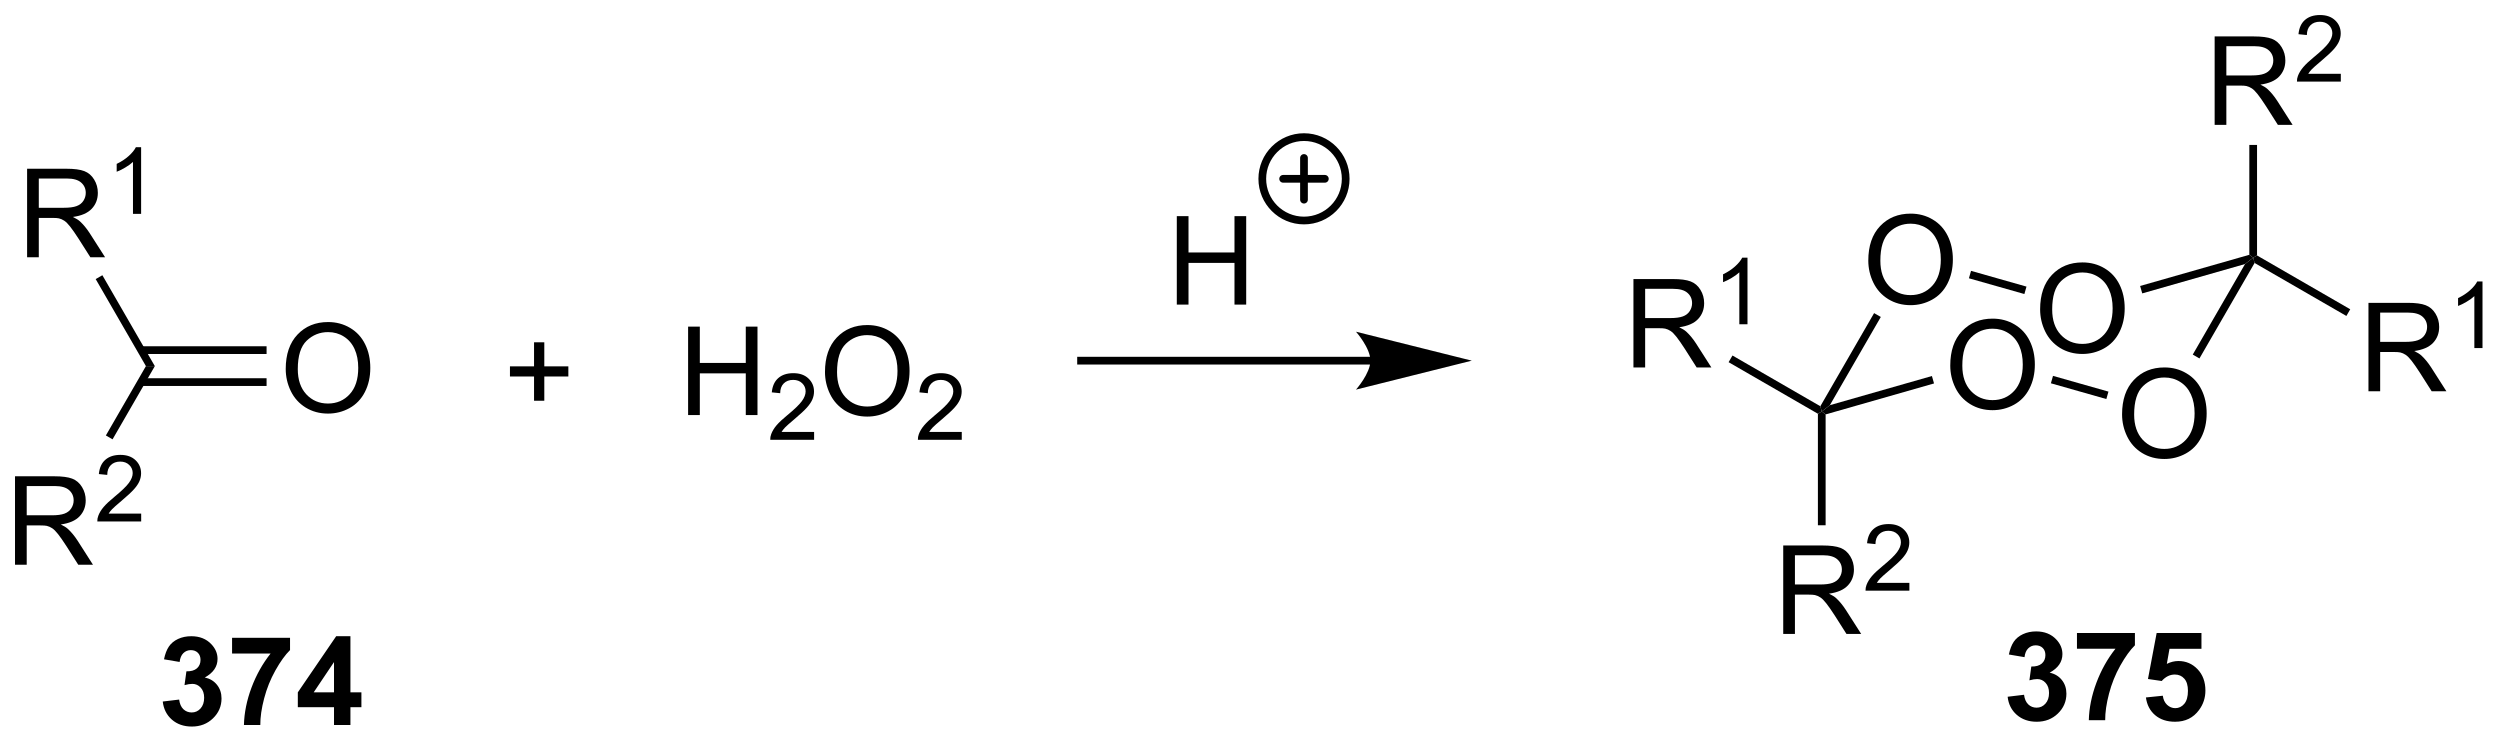 <?xml version="1.0" encoding="UTF-8"?>
<!DOCTYPE svg PUBLIC '-//W3C//DTD SVG 1.0//EN'
          'http://www.w3.org/TR/2001/REC-SVG-20010904/DTD/svg10.dtd'>
<svg stroke-dasharray="none" shape-rendering="auto" xmlns="http://www.w3.org/2000/svg" font-family="'Dialog'" text-rendering="auto" width="444" fill-opacity="1" color-interpolation="auto" color-rendering="auto" preserveAspectRatio="xMidYMid meet" font-size="12px" viewBox="0 0 444 132" fill="black" xmlns:xlink="http://www.w3.org/1999/xlink" stroke="black" image-rendering="auto" stroke-miterlimit="10" stroke-linecap="square" stroke-linejoin="miter" font-style="normal" stroke-width="1" height="132" stroke-dashoffset="0" font-weight="normal" stroke-opacity="1"
><!--Generated by the Batik Graphics2D SVG Generator--><defs id="genericDefs"
  /><g
  ><defs id="defs1"
    ><clipPath clipPathUnits="userSpaceOnUse" id="clipPath1"
      ><path d="M2.201 2.81 L168.532 2.81 L168.532 52.197 L2.201 52.197 L2.201 2.81 Z"
      /></clipPath
      ><clipPath clipPathUnits="userSpaceOnUse" id="clipPath2"
      ><path d="M0.165 3.136 L0.165 51.15 L161.871 51.15 L161.871 3.136 Z"
      /></clipPath
    ></defs
    ><g transform="scale(2.667,2.667) translate(-2.201,-2.81) matrix(1.029,0,0,1.029,2.031,-0.416)"
    ><path d="M1.919 19.782 L1.919 14.055 L4.458 14.055 Q5.223 14.055 5.622 14.209 Q6.02 14.362 6.257 14.753 Q6.497 15.143 6.497 15.617 Q6.497 16.227 6.101 16.646 Q5.708 17.063 4.882 17.175 Q5.184 17.321 5.34 17.461 Q5.671 17.766 5.968 18.222 L6.965 19.782 L6.012 19.782 L5.254 18.589 Q4.921 18.073 4.705 17.8 Q4.491 17.526 4.322 17.417 Q4.153 17.308 3.976 17.266 Q3.848 17.237 3.554 17.237 L2.676 17.237 L2.676 19.782 L1.919 19.782 ZM2.676 16.581 L4.304 16.581 Q4.825 16.581 5.116 16.474 Q5.411 16.367 5.562 16.131 Q5.715 15.893 5.715 15.617 Q5.715 15.211 5.418 14.951 Q5.124 14.688 4.489 14.688 L2.676 14.688 L2.676 16.581 Z" stroke="none" clip-path="url(#clipPath2)"
    /></g
    ><g transform="matrix(2.743,0,0,2.743,-0.453,-8.603)"
    ><path d="M9.302 16.982 L8.775 16.982 L8.775 13.62 Q8.583 13.802 8.275 13.983 Q7.966 14.165 7.72 14.257 L7.72 13.747 Q8.161 13.538 8.491 13.243 Q8.823 12.946 8.962 12.669 L9.302 12.669 L9.302 16.982 Z" stroke="none" clip-path="url(#clipPath2)"
    /></g
    ><g transform="matrix(2.743,0,0,2.743,-0.453,-8.603)"
    ><path d="M6.36 21.206 L6.793 20.956 L10.19 26.841 L9.613 26.841 Z" stroke="none" clip-path="url(#clipPath2)"
    /></g
    ><g transform="matrix(2.743,0,0,2.743,-0.453,-8.603)"
    ><path d="M1.137 39.7 L1.137 33.974 L3.676 33.974 Q4.442 33.974 4.84 34.127 Q5.239 34.281 5.476 34.672 Q5.715 35.062 5.715 35.536 Q5.715 36.145 5.319 36.565 Q4.926 36.981 4.101 37.093 Q4.403 37.239 4.559 37.38 Q4.89 37.684 5.187 38.14 L6.184 39.7 L5.231 39.7 L4.473 38.507 Q4.14 37.992 3.924 37.718 Q3.71 37.445 3.541 37.336 Q3.372 37.226 3.195 37.184 Q3.067 37.156 2.773 37.156 L1.895 37.156 L1.895 39.7 L1.137 39.7 ZM1.895 36.5 L3.523 36.5 Q4.043 36.5 4.335 36.393 Q4.629 36.286 4.78 36.049 Q4.934 35.812 4.934 35.536 Q4.934 35.13 4.637 34.869 Q4.343 34.606 3.708 34.606 L1.895 34.606 L1.895 36.5 Z" stroke="none" clip-path="url(#clipPath2)"
    /></g
    ><g transform="matrix(2.743,0,0,2.743,-0.453,-8.603)"
    ><path d="M9.306 36.392 L9.306 36.9 L6.466 36.9 Q6.46 36.709 6.529 36.533 Q6.636 36.244 6.874 35.963 Q7.114 35.681 7.566 35.312 Q8.265 34.738 8.511 34.402 Q8.757 34.066 8.757 33.767 Q8.757 33.455 8.532 33.24 Q8.31 33.023 7.949 33.023 Q7.568 33.023 7.339 33.252 Q7.111 33.48 7.109 33.885 L6.566 33.83 Q6.622 33.222 6.986 32.906 Q7.349 32.588 7.96 32.588 Q8.579 32.588 8.939 32.931 Q9.3 33.273 9.3 33.779 Q9.3 34.037 9.195 34.287 Q9.089 34.535 8.843 34.81 Q8.599 35.086 8.03 35.566 Q7.556 35.965 7.421 36.107 Q7.286 36.25 7.199 36.392 L9.306 36.392 Z" stroke="none" clip-path="url(#clipPath2)"
    /></g
    ><g transform="matrix(2.743,0,0,2.743,-0.453,-8.603)"
    ><path d="M9.613 26.841 L10.19 26.841 L7.453 31.581 L7.02 31.331 Z" stroke="none" clip-path="url(#clipPath2)"
    /></g
    ><g transform="matrix(2.743,0,0,2.743,-0.453,-8.603)"
    ><path d="M18.665 27.027 Q18.665 25.6 19.43 24.795 Q20.196 23.988 21.407 23.988 Q22.198 23.988 22.834 24.368 Q23.472 24.745 23.805 25.423 Q24.141 26.1 24.141 26.959 Q24.141 27.831 23.79 28.519 Q23.438 29.206 22.792 29.561 Q22.149 29.915 21.402 29.915 Q20.594 29.915 19.956 29.524 Q19.321 29.131 18.993 28.456 Q18.665 27.779 18.665 27.027 ZM19.446 27.037 Q19.446 28.074 20.001 28.67 Q20.558 29.264 21.399 29.264 Q22.253 29.264 22.805 28.662 Q23.36 28.061 23.36 26.956 Q23.36 26.256 23.123 25.735 Q22.886 25.214 22.43 24.928 Q21.977 24.639 21.409 24.639 Q20.605 24.639 20.024 25.193 Q19.446 25.745 19.446 27.037 Z" stroke="none" clip-path="url(#clipPath2)"
    /></g
    ><g transform="matrix(2.743,0,0,2.743,-0.453,-8.603)"
    ><path d="M9.304 28.126 L17.425 28.126 L17.425 27.626 L9.304 27.626 ZM9.304 26.056 L17.425 26.056 L17.425 25.556 L9.304 25.556 Z" stroke="none" clip-path="url(#clipPath2)"
    /></g
    ><g transform="matrix(2.743,0,0,2.743,-0.453,-8.603)"
    ><path d="M34.743 29.083 L34.743 27.513 L33.183 27.513 L33.183 26.857 L34.743 26.857 L34.743 25.299 L35.407 25.299 L35.407 26.857 L36.964 26.857 L36.964 27.513 L35.407 27.513 L35.407 29.083 L34.743 29.083 ZM44.718 30.01 L44.718 24.284 L45.476 24.284 L45.476 26.635 L48.452 26.635 L48.452 24.284 L49.21 24.284 L49.21 30.01 L48.452 30.01 L48.452 27.31 L45.476 27.31 L45.476 30.01 L44.718 30.01 Z" stroke="none" clip-path="url(#clipPath2)"
    /></g
    ><g transform="matrix(2.743,0,0,2.743,-0.453,-8.603)"
    ><path d="M52.876 31.103 L52.876 31.61 L50.036 31.61 Q50.031 31.419 50.099 31.243 Q50.206 30.954 50.444 30.673 Q50.685 30.392 51.136 30.023 Q51.835 29.448 52.081 29.112 Q52.327 28.776 52.327 28.478 Q52.327 28.165 52.103 27.95 Q51.88 27.733 51.519 27.733 Q51.138 27.733 50.909 27.962 Q50.681 28.191 50.679 28.595 L50.136 28.54 Q50.193 27.933 50.556 27.616 Q50.919 27.298 51.531 27.298 Q52.15 27.298 52.509 27.642 Q52.87 27.983 52.87 28.489 Q52.87 28.747 52.765 28.997 Q52.659 29.245 52.413 29.521 Q52.169 29.796 51.601 30.276 Q51.126 30.675 50.991 30.817 Q50.857 30.96 50.769 31.103 L52.876 31.103 Z" stroke="none" clip-path="url(#clipPath2)"
    /></g
    ><g transform="matrix(2.743,0,0,2.743,-0.453,-8.603)"
    ><path d="M53.58 27.221 Q53.58 25.794 54.345 24.99 Q55.111 24.182 56.322 24.182 Q57.114 24.182 57.749 24.562 Q58.387 24.94 58.72 25.617 Q59.056 26.294 59.056 27.154 Q59.056 28.026 58.705 28.713 Q58.353 29.401 57.707 29.755 Q57.064 30.109 56.317 30.109 Q55.509 30.109 54.871 29.719 Q54.236 29.326 53.908 28.651 Q53.58 27.974 53.58 27.221 ZM54.361 27.232 Q54.361 28.268 54.916 28.865 Q55.473 29.458 56.314 29.458 Q57.168 29.458 57.72 28.857 Q58.275 28.255 58.275 27.151 Q58.275 26.451 58.038 25.93 Q57.801 25.409 57.345 25.122 Q56.892 24.833 56.324 24.833 Q55.52 24.833 54.939 25.388 Q54.361 25.94 54.361 27.232 Z" stroke="none" clip-path="url(#clipPath2)"
    /></g
    ><g transform="matrix(2.743,0,0,2.743,-0.453,-8.603)"
    ><path d="M62.436 31.103 L62.436 31.61 L59.596 31.61 Q59.59 31.419 59.658 31.243 Q59.766 30.954 60.004 30.673 Q60.244 30.392 60.696 30.023 Q61.395 29.448 61.641 29.112 Q61.887 28.776 61.887 28.478 Q61.887 28.165 61.662 27.95 Q61.44 27.733 61.078 27.733 Q60.697 27.733 60.469 27.962 Q60.24 28.191 60.239 28.595 L59.696 28.54 Q59.752 27.933 60.115 27.616 Q60.479 27.298 61.09 27.298 Q61.709 27.298 62.069 27.642 Q62.43 27.983 62.43 28.489 Q62.43 28.747 62.325 28.997 Q62.219 29.245 61.973 29.521 Q61.729 29.796 61.16 30.276 Q60.686 30.675 60.551 30.817 Q60.416 30.96 60.328 31.103 L62.436 31.103 Z" stroke="none" clip-path="url(#clipPath2)"
    /></g
    ><g transform="matrix(2.743,0,0,2.743,-0.453,-8.603)"
    ><path d="M88.895 26.238 L70.16 26.238 L69.91 26.238 L69.91 26.738 L70.16 26.738 L88.895 26.738 L89.145 26.738 L89.145 26.238 L88.895 26.238 ZM95.46 26.488 L87.96 24.613 C87.96 24.613 88.895 25.668 88.895 26.488 C88.895 27.309 87.96 28.363 87.96 28.363 Z" stroke="none" clip-path="url(#clipPath2)"
    /></g
    ><g transform="matrix(2.743,0,0,2.743,-0.453,-8.603)"
    ><path d="M76.359 22.858 L76.359 17.131 L77.117 17.131 L77.117 19.483 L80.094 19.483 L80.094 17.131 L80.852 17.131 L80.852 22.858 L80.094 22.858 L80.094 20.158 L77.117 20.158 L77.117 22.858 L76.359 22.858 Z" stroke="none" clip-path="url(#clipPath2)"
    /></g
    ><g transform="matrix(2.743,0,0,2.743,-0.453,-8.603)"
    ><path d="M121.131 20.007 Q121.131 18.58 121.896 17.775 Q122.662 16.968 123.873 16.968 Q124.665 16.968 125.3 17.348 Q125.938 17.726 126.271 18.403 Q126.607 19.08 126.607 19.939 Q126.607 20.812 126.256 21.499 Q125.904 22.187 125.258 22.541 Q124.615 22.895 123.868 22.895 Q123.06 22.895 122.422 22.504 Q121.787 22.111 121.459 21.437 Q121.131 20.76 121.131 20.007 ZM121.912 20.017 Q121.912 21.054 122.467 21.65 Q123.024 22.244 123.865 22.244 Q124.719 22.244 125.271 21.642 Q125.826 21.041 125.826 19.937 Q125.826 19.236 125.589 18.715 Q125.352 18.195 124.896 17.908 Q124.443 17.619 123.875 17.619 Q123.071 17.619 122.49 18.174 Q121.912 18.726 121.912 20.017 Z" stroke="none" clip-path="url(#clipPath2)"
    /></g
    ><g transform="matrix(2.743,0,0,2.743,-0.453,-8.603)"
    ><path d="M126.438 26.806 Q126.438 25.379 127.204 24.574 Q127.969 23.767 129.18 23.767 Q129.972 23.767 130.607 24.147 Q131.245 24.525 131.579 25.202 Q131.915 25.879 131.915 26.738 Q131.915 27.611 131.563 28.298 Q131.212 28.986 130.566 29.34 Q129.923 29.694 129.175 29.694 Q128.368 29.694 127.73 29.303 Q127.094 28.91 126.766 28.236 Q126.438 27.559 126.438 26.806 ZM127.219 26.817 Q127.219 27.853 127.774 28.449 Q128.331 29.043 129.173 29.043 Q130.027 29.043 130.579 28.442 Q131.133 27.84 131.133 26.736 Q131.133 26.035 130.897 25.514 Q130.66 24.994 130.204 24.707 Q129.751 24.418 129.183 24.418 Q128.378 24.418 127.797 24.973 Q127.219 25.525 127.219 26.817 Z" stroke="none" clip-path="url(#clipPath2)"
    /></g
    ><g transform="matrix(2.743,0,0,2.743,-0.453,-8.603)"
    ><path d="M137.562 29.966 Q137.562 28.539 138.328 27.735 Q139.094 26.927 140.305 26.927 Q141.096 26.927 141.732 27.308 Q142.37 27.685 142.703 28.362 Q143.039 29.039 143.039 29.899 Q143.039 30.771 142.688 31.459 Q142.336 32.146 141.69 32.5 Q141.047 32.854 140.299 32.854 Q139.492 32.854 138.854 32.464 Q138.219 32.071 137.891 31.396 Q137.562 30.719 137.562 29.966 ZM138.344 29.977 Q138.344 31.013 138.899 31.61 Q139.456 32.203 140.297 32.203 Q141.151 32.203 141.703 31.602 Q142.258 31 142.258 29.896 Q142.258 29.195 142.021 28.675 Q141.784 28.154 141.328 27.867 Q140.875 27.578 140.307 27.578 Q139.503 27.578 138.922 28.133 Q138.344 28.685 138.344 29.977 Z" stroke="none" clip-path="url(#clipPath2)"
    /></g
    ><g transform="matrix(2.743,0,0,2.743,-0.453,-8.603)"
    ><path d="M132.256 23.166 Q132.256 21.739 133.021 20.934 Q133.787 20.127 134.998 20.127 Q135.789 20.127 136.425 20.507 Q137.063 20.885 137.396 21.562 Q137.732 22.239 137.732 23.099 Q137.732 23.971 137.381 24.658 Q137.029 25.346 136.383 25.7 Q135.74 26.054 134.993 26.054 Q134.185 26.054 133.547 25.664 Q132.912 25.27 132.584 24.596 Q132.256 23.919 132.256 23.166 ZM133.037 23.177 Q133.037 24.213 133.591 24.809 Q134.149 25.403 134.99 25.403 Q135.844 25.403 136.396 24.802 Q136.951 24.2 136.951 23.096 Q136.951 22.395 136.714 21.875 Q136.477 21.354 136.021 21.067 Q135.568 20.778 135 20.778 Q134.196 20.778 133.615 21.333 Q133.037 21.885 133.037 23.177 Z" stroke="none" clip-path="url(#clipPath2)"
    /></g
    ><g transform="matrix(2.743,0,0,2.743,-0.453,-8.603)"
    ><path d="M121.507 23.409 L121.941 23.659 L118.643 29.37 L118.118 29.78 L118.026 29.439 Z" stroke="none" clip-path="url(#clipPath2)"
    /></g
    ><g transform="matrix(2.743,0,0,2.743,-0.453,-8.603)"
    ><path d="M118.368 29.969 L118.118 29.78 L118.643 29.37 L125.25 27.482 L125.387 27.963 Z" stroke="none" clip-path="url(#clipPath2)"
    /></g
    ><g transform="matrix(2.743,0,0,2.743,-0.453,-8.603)"
    ><path d="M132.954 27.953 L133.09 27.473 L136.68 28.492 L136.544 28.973 Z" stroke="none" clip-path="url(#clipPath2)"
    /></g
    ><g transform="matrix(2.743,0,0,2.743,-0.453,-8.603)"
    ><path d="M142.572 26.345 L142.139 26.094 L145.525 20.231 L146.051 19.821 L146.142 20.163 Z" stroke="none" clip-path="url(#clipPath2)"
    /></g
    ><g transform="matrix(2.743,0,0,2.743,-0.453,-8.603)"
    ><path d="M145.801 19.633 L146.051 19.821 L145.525 20.231 L138.868 22.133 L138.731 21.652 Z" stroke="none" clip-path="url(#clipPath2)"
    /></g
    ><g transform="matrix(2.743,0,0,2.743,-0.453,-8.603)"
    ><path d="M131.373 21.693 L131.237 22.174 L127.646 21.154 L127.783 20.673 Z" stroke="none" clip-path="url(#clipPath2)"
    /></g
    ><g transform="matrix(2.743,0,0,2.743,-0.453,-8.603)"
    ><path d="M143.556 11.221 L143.556 5.495 L146.095 5.495 Q146.861 5.495 147.259 5.648 Q147.658 5.802 147.894 6.192 Q148.134 6.583 148.134 7.057 Q148.134 7.666 147.738 8.086 Q147.345 8.502 146.519 8.614 Q146.822 8.76 146.978 8.901 Q147.309 9.206 147.606 9.661 L148.603 11.221 L147.65 11.221 L146.892 10.028 Q146.559 9.513 146.343 9.239 Q146.129 8.966 145.96 8.857 Q145.79 8.747 145.613 8.706 Q145.486 8.677 145.191 8.677 L144.314 8.677 L144.314 11.221 L143.556 11.221 ZM144.314 8.021 L145.941 8.021 Q146.462 8.021 146.754 7.914 Q147.048 7.807 147.199 7.57 Q147.353 7.333 147.353 7.057 Q147.353 6.651 147.056 6.39 Q146.762 6.127 146.126 6.127 L144.314 6.127 L144.314 8.021 Z" stroke="none" clip-path="url(#clipPath2)"
    /></g
    ><g transform="matrix(2.743,0,0,2.743,-0.453,-8.603)"
    ><path d="M151.725 7.913 L151.725 8.421 L148.885 8.421 Q148.879 8.23 148.947 8.054 Q149.055 7.765 149.293 7.484 Q149.533 7.202 149.984 6.833 Q150.684 6.259 150.93 5.923 Q151.176 5.587 151.176 5.288 Q151.176 4.976 150.951 4.761 Q150.729 4.544 150.367 4.544 Q149.986 4.544 149.758 4.773 Q149.529 5.001 149.527 5.405 L148.984 5.351 Q149.041 4.743 149.404 4.427 Q149.768 4.109 150.379 4.109 Q150.998 4.109 151.357 4.452 Q151.719 4.794 151.719 5.3 Q151.719 5.558 151.613 5.808 Q151.508 6.056 151.262 6.331 Q151.018 6.607 150.449 7.087 Q149.975 7.486 149.84 7.628 Q149.705 7.771 149.617 7.913 L151.725 7.913 Z" stroke="none" clip-path="url(#clipPath2)"
    /></g
    ><g transform="matrix(2.743,0,0,2.743,-0.453,-8.603)"
    ><path d="M146.301 19.677 L146.051 19.821 L145.801 19.633 L145.801 12.521 L146.301 12.521 Z" stroke="none" clip-path="url(#clipPath2)"
    /></g
    ><g transform="matrix(2.743,0,0,2.743,-0.453,-8.603)"
    ><path d="M153.515 28.471 L153.515 22.744 L156.054 22.744 Q156.82 22.744 157.218 22.898 Q157.617 23.052 157.854 23.442 Q158.093 23.833 158.093 24.307 Q158.093 24.916 157.698 25.336 Q157.304 25.752 156.479 25.864 Q156.781 26.01 156.937 26.151 Q157.268 26.456 157.565 26.911 L158.562 28.471 L157.609 28.471 L156.851 27.278 Q156.518 26.763 156.302 26.489 Q156.088 26.216 155.919 26.107 Q155.75 25.997 155.573 25.956 Q155.445 25.927 155.151 25.927 L154.273 25.927 L154.273 28.471 L153.515 28.471 ZM154.273 25.271 L155.901 25.271 Q156.422 25.271 156.713 25.164 Q157.007 25.057 157.159 24.82 Q157.312 24.583 157.312 24.307 Q157.312 23.901 157.015 23.64 Q156.721 23.377 156.086 23.377 L154.273 23.377 L154.273 25.271 Z" stroke="none" clip-path="url(#clipPath2)"
    /></g
    ><g transform="matrix(2.743,0,0,2.743,-0.453,-8.603)"
    ><path d="M160.899 25.671 L160.371 25.671 L160.371 22.31 Q160.18 22.491 159.871 22.673 Q159.563 22.855 159.317 22.947 L159.317 22.437 Q159.758 22.228 160.088 21.933 Q160.42 21.636 160.559 21.359 L160.899 21.359 L160.899 25.671 Z" stroke="none" clip-path="url(#clipPath2)"
    /></g
    ><g transform="matrix(2.743,0,0,2.743,-0.453,-8.603)"
    ><path d="M146.142 20.163 L146.051 19.821 L146.301 19.677 L152.335 23.161 L152.085 23.594 Z" stroke="none" clip-path="url(#clipPath2)"
    /></g
    ><g transform="matrix(2.743,0,0,2.743,-0.453,-8.603)"
    ><path d="M115.623 44.18 L115.623 38.454 L118.162 38.454 Q118.927 38.454 119.326 38.608 Q119.724 38.761 119.961 39.152 Q120.201 39.542 120.201 40.016 Q120.201 40.626 119.805 41.045 Q119.412 41.462 118.586 41.574 Q118.888 41.719 119.045 41.86 Q119.375 42.165 119.672 42.62 L120.67 44.18 L119.717 44.18 L118.959 42.988 Q118.625 42.472 118.409 42.199 Q118.196 41.925 118.026 41.816 Q117.857 41.706 117.68 41.665 Q117.552 41.636 117.258 41.636 L116.381 41.636 L116.381 44.18 L115.623 44.18 ZM116.381 40.98 L118.008 40.98 Q118.529 40.98 118.821 40.873 Q119.115 40.766 119.266 40.529 Q119.42 40.292 119.42 40.016 Q119.42 39.61 119.123 39.35 Q118.829 39.087 118.193 39.087 L116.381 39.087 L116.381 40.98 Z" stroke="none" clip-path="url(#clipPath2)"
    /></g
    ><g transform="matrix(2.743,0,0,2.743,-0.453,-8.603)"
    ><path d="M123.791 40.873 L123.791 41.38 L120.952 41.38 Q120.946 41.189 121.014 41.013 Q121.122 40.724 121.36 40.443 Q121.6 40.162 122.051 39.792 Q122.751 39.218 122.997 38.882 Q123.243 38.546 123.243 38.248 Q123.243 37.935 123.018 37.72 Q122.795 37.503 122.434 37.503 Q122.053 37.503 121.825 37.732 Q121.596 37.961 121.594 38.365 L121.051 38.31 Q121.108 37.703 121.471 37.386 Q121.834 37.068 122.446 37.068 Q123.065 37.068 123.424 37.412 Q123.786 37.753 123.786 38.259 Q123.786 38.517 123.68 38.767 Q123.575 39.015 123.329 39.291 Q123.084 39.566 122.516 40.046 Q122.041 40.445 121.907 40.587 Q121.772 40.73 121.684 40.873 L123.791 40.873 Z" stroke="none" clip-path="url(#clipPath2)"
    /></g
    ><g transform="matrix(2.743,0,0,2.743,-0.453,-8.603)"
    ><path d="M117.868 29.925 L118.118 29.78 L118.368 29.969 L118.368 37.146 L117.868 37.146 Z" stroke="none" clip-path="url(#clipPath2)"
    /></g
    ><g transform="matrix(2.743,0,0,2.743,-0.453,-8.603)"
    ><path d="M105.925 26.93 L105.925 21.204 L108.464 21.204 Q109.23 21.204 109.628 21.358 Q110.027 21.511 110.264 21.902 Q110.503 22.292 110.503 22.766 Q110.503 23.376 110.108 23.795 Q109.714 24.212 108.889 24.324 Q109.191 24.47 109.347 24.61 Q109.678 24.915 109.975 25.37 L110.972 26.93 L110.019 26.93 L109.261 25.738 Q108.928 25.222 108.712 24.949 Q108.498 24.675 108.329 24.566 Q108.16 24.456 107.983 24.415 Q107.855 24.386 107.561 24.386 L106.683 24.386 L106.683 26.93 L105.925 26.93 ZM106.683 23.73 L108.311 23.73 Q108.832 23.73 109.123 23.623 Q109.418 23.516 109.569 23.279 Q109.722 23.042 109.722 22.766 Q109.722 22.36 109.425 22.1 Q109.131 21.837 108.496 21.837 L106.683 21.837 L106.683 23.73 Z" stroke="none" clip-path="url(#clipPath2)"
    /></g
    ><g transform="matrix(2.743,0,0,2.743,-0.453,-8.603)"
    ><path d="M113.309 24.13 L112.781 24.13 L112.781 20.769 Q112.59 20.951 112.281 21.132 Q111.973 21.314 111.727 21.406 L111.727 20.896 Q112.168 20.687 112.498 20.392 Q112.83 20.095 112.969 19.818 L113.309 19.818 L113.309 24.13 Z" stroke="none" clip-path="url(#clipPath2)"
    /></g
    ><g transform="matrix(2.743,0,0,2.743,-0.453,-8.603)"
    ><path d="M118.026 29.439 L118.118 29.78 L117.868 29.925 L112.087 26.587 L112.337 26.154 Z" stroke="none" clip-path="url(#clipPath2)"
    /></g
    ><g transform="matrix(2.743,0,0,2.743,-0.453,-8.603)"
    ><path d="M10.703 48.558 L11.765 48.431 Q11.815 48.837 12.036 49.053 Q12.26 49.266 12.578 49.266 Q12.916 49.266 13.148 49.009 Q13.383 48.751 13.383 48.313 Q13.383 47.899 13.159 47.657 Q12.937 47.415 12.617 47.415 Q12.406 47.415 12.112 47.496 L12.234 46.602 Q12.679 46.613 12.914 46.41 Q13.148 46.204 13.148 45.863 Q13.148 45.574 12.976 45.402 Q12.804 45.23 12.518 45.23 Q12.237 45.23 12.036 45.425 Q11.838 45.621 11.796 45.996 L10.784 45.824 Q10.89 45.306 11.101 44.996 Q11.315 44.683 11.695 44.506 Q12.078 44.329 12.549 44.329 Q13.359 44.329 13.846 44.844 Q14.25 45.266 14.25 45.798 Q14.25 46.55 13.424 47.001 Q13.916 47.105 14.211 47.472 Q14.508 47.839 14.508 48.36 Q14.508 49.113 13.955 49.647 Q13.406 50.178 12.586 50.178 Q11.807 50.178 11.294 49.73 Q10.784 49.282 10.703 48.558 ZM15.191 45.449 L15.191 44.431 L18.944 44.431 L18.944 45.227 Q18.48 45.683 17.998 46.54 Q17.519 47.394 17.267 48.358 Q17.014 49.321 17.019 50.079 L15.959 50.079 Q15.988 48.891 16.449 47.657 Q16.912 46.423 17.686 45.449 L15.191 45.449 ZM21.791 50.079 L21.791 48.925 L19.448 48.925 L19.448 47.964 L21.932 44.329 L22.854 44.329 L22.854 47.962 L23.565 47.962 L23.565 48.925 L22.854 48.925 L22.854 50.079 L21.791 50.079 ZM21.791 47.962 L21.791 46.003 L20.476 47.962 L21.791 47.962 Z" stroke="none" clip-path="url(#clipPath2)"
    /></g
    ><g transform="matrix(2.743,0,0,2.743,-0.453,-8.603)"
    ><path d="M130.153 48.248 L131.215 48.12 Q131.265 48.526 131.486 48.742 Q131.71 48.956 132.028 48.956 Q132.366 48.956 132.598 48.698 Q132.833 48.44 132.833 48.003 Q132.833 47.589 132.608 47.346 Q132.387 47.104 132.067 47.104 Q131.856 47.104 131.562 47.185 L131.684 46.292 Q132.129 46.302 132.364 46.099 Q132.598 45.893 132.598 45.552 Q132.598 45.263 132.426 45.091 Q132.254 44.919 131.968 44.919 Q131.687 44.919 131.486 45.115 Q131.288 45.31 131.246 45.685 L130.233 45.513 Q130.34 44.995 130.551 44.685 Q130.765 44.373 131.145 44.196 Q131.528 44.018 131.999 44.018 Q132.809 44.018 133.296 44.534 Q133.7 44.956 133.7 45.487 Q133.7 46.24 132.874 46.69 Q133.366 46.794 133.661 47.162 Q133.958 47.529 133.958 48.05 Q133.958 48.802 133.405 49.336 Q132.856 49.867 132.036 49.867 Q131.257 49.867 130.744 49.419 Q130.233 48.971 130.153 48.248 ZM134.641 45.138 L134.641 44.12 L138.394 44.12 L138.394 44.917 Q137.93 45.373 137.448 46.229 Q136.969 47.084 136.717 48.047 Q136.464 49.011 136.469 49.768 L135.409 49.768 Q135.438 48.581 135.899 47.346 Q136.362 46.112 137.136 45.138 L134.641 45.138 ZM139.106 48.294 L140.2 48.182 Q140.246 48.552 140.476 48.771 Q140.708 48.987 141.007 48.987 Q141.351 48.987 141.588 48.709 Q141.827 48.427 141.827 47.865 Q141.827 47.339 141.59 47.076 Q141.356 46.81 140.976 46.81 Q140.504 46.81 140.129 47.229 L139.239 47.099 L139.801 44.12 L142.702 44.12 L142.702 45.146 L140.632 45.146 L140.46 46.12 Q140.827 45.935 141.21 45.935 Q141.942 45.935 142.45 46.466 Q142.958 46.998 142.958 47.846 Q142.958 48.552 142.546 49.107 Q141.989 49.867 140.996 49.867 Q140.202 49.867 139.702 49.44 Q139.202 49.013 139.106 48.294 Z" stroke="none" clip-path="url(#clipPath2)"
    /></g
    ><g stroke-width="0.5" transform="matrix(2.743,0,0,2.743,-0.453,-8.603)" stroke-linejoin="round" stroke-linecap="round"
    ><path fill="none" d="M84.594 17.414 C83.103 17.414 81.894 16.205 81.894 14.714 C81.894 13.223 83.103 12.014 84.594 12.014 C86.085 12.014 87.294 13.223 87.294 14.714 C87.294 16.205 86.085 17.414 84.594 17.414 M83.244 14.714 L85.944 14.714 M84.594 13.364 L84.594 16.064" clip-path="url(#clipPath2)"
    /></g
  ></g
></svg
>

